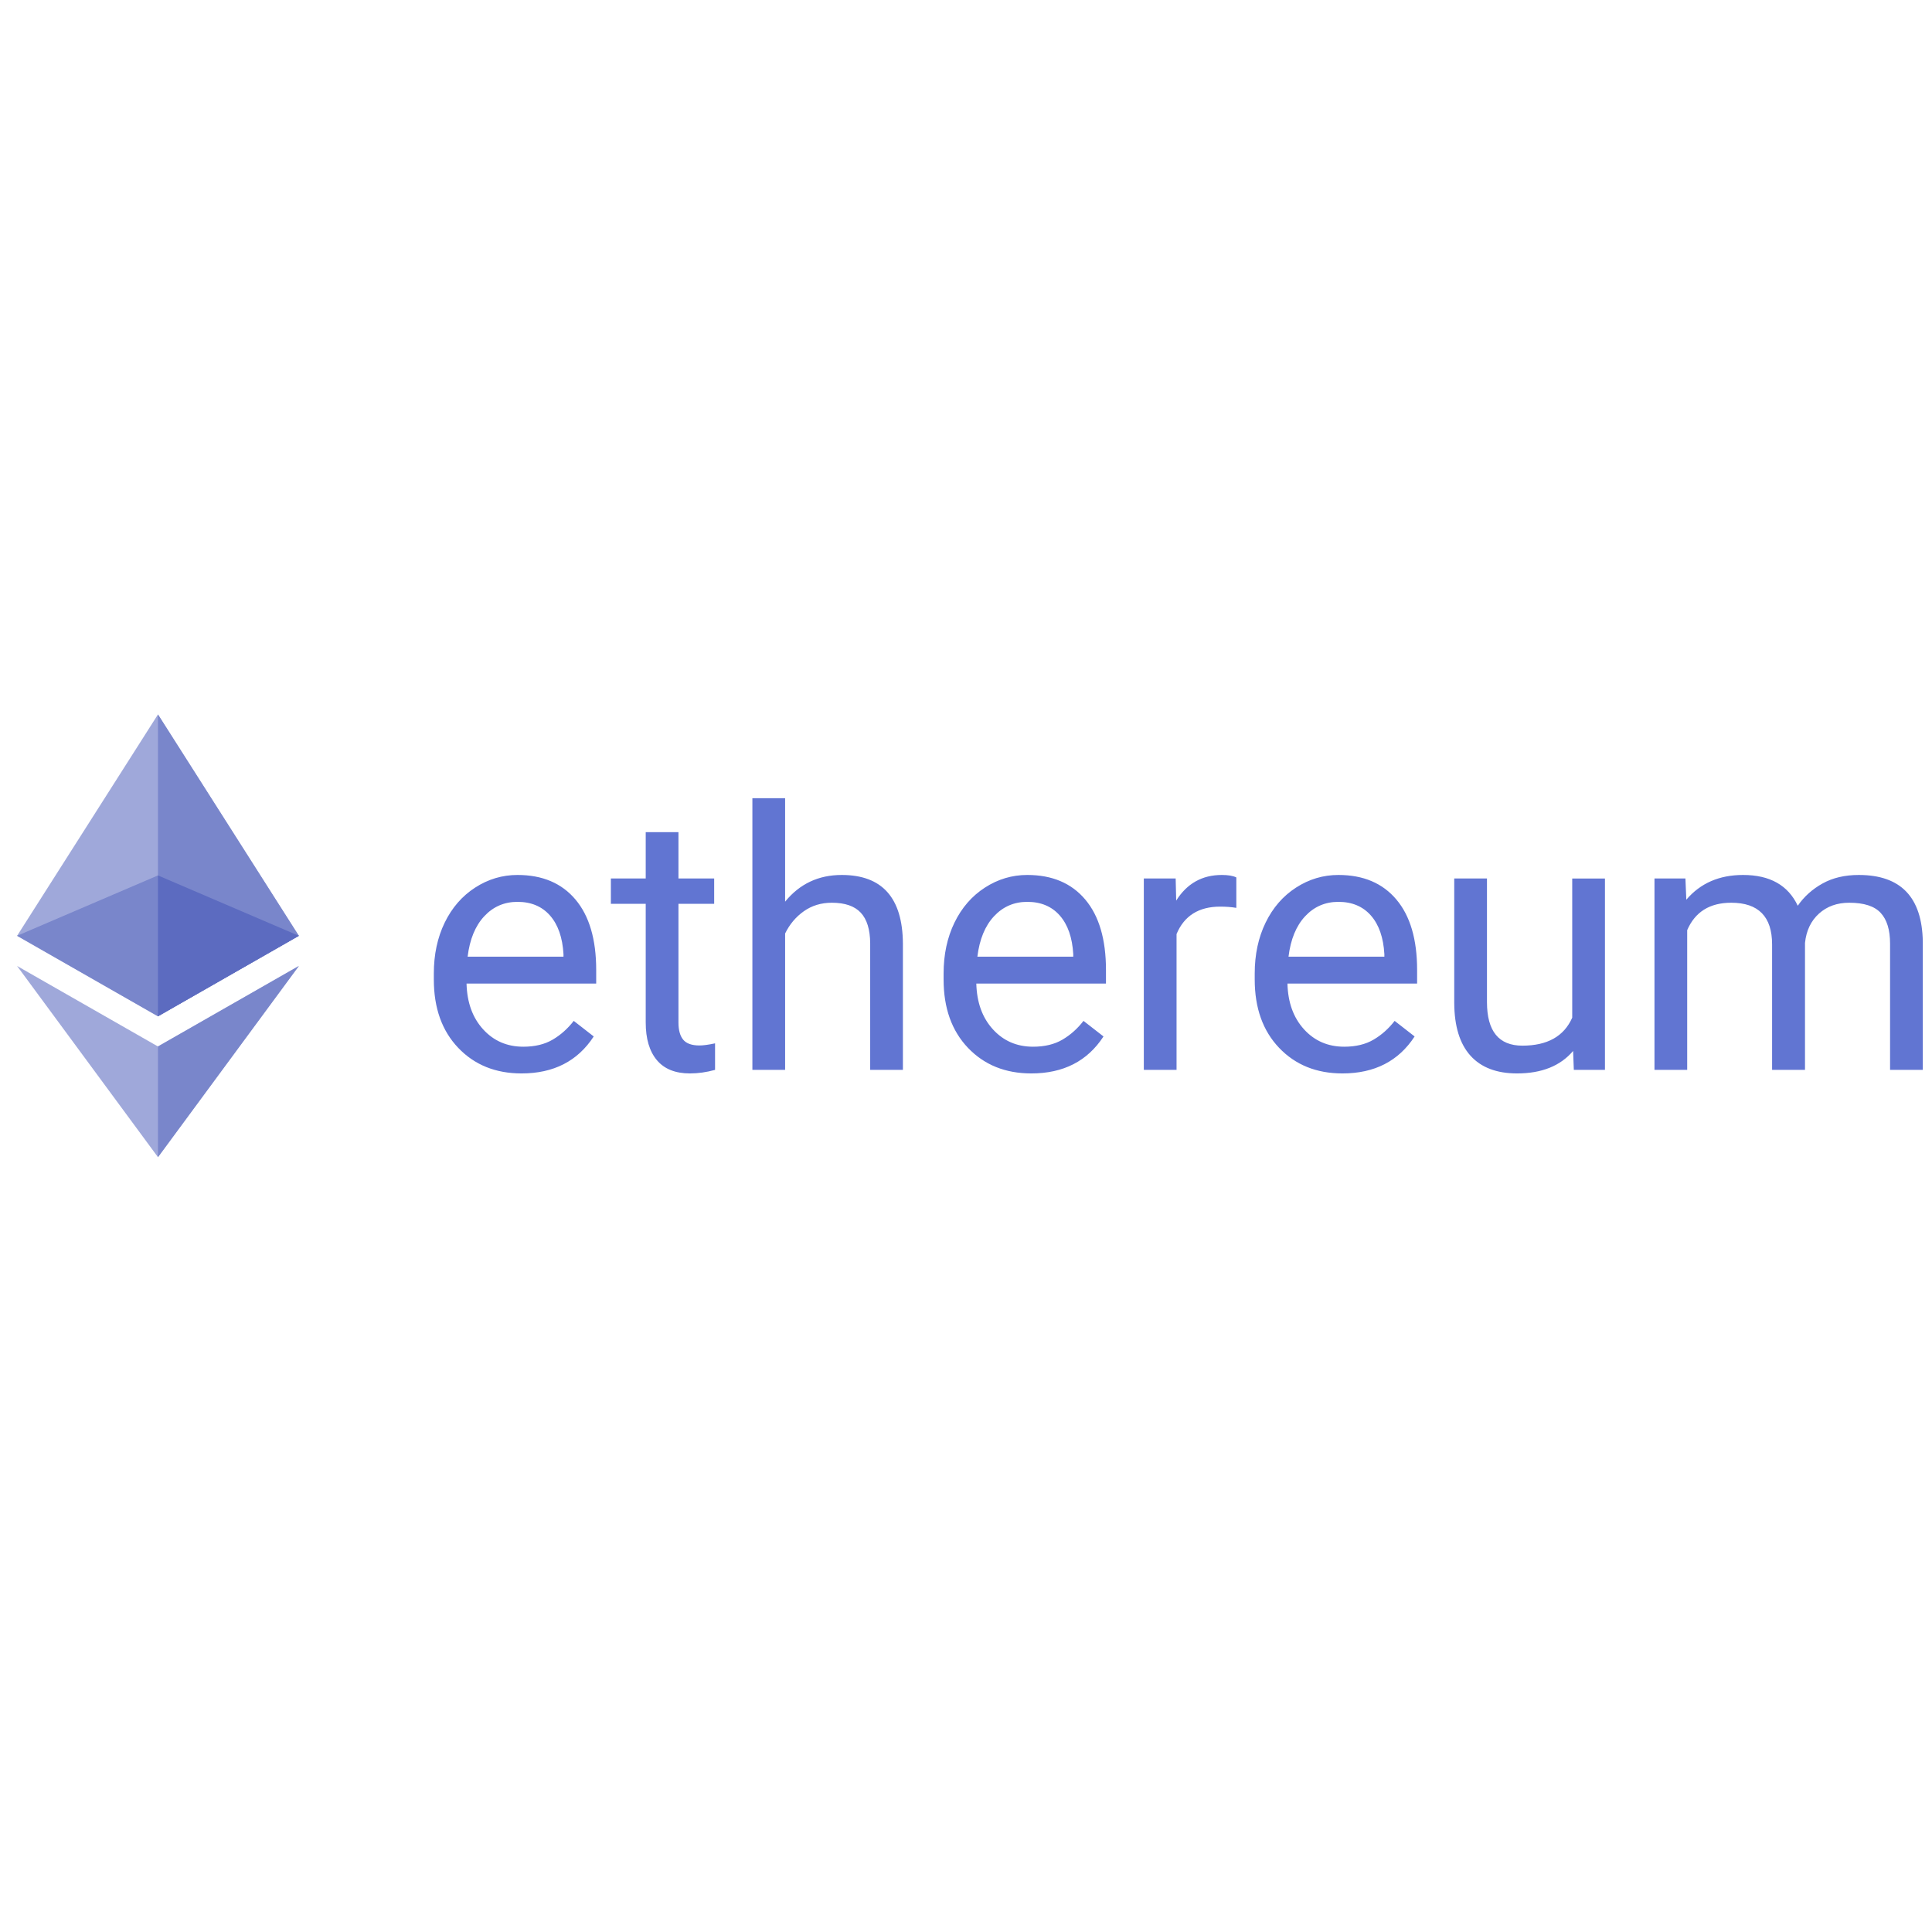 <svg xmlns="http://www.w3.org/2000/svg" xmlns:xlink="http://www.w3.org/1999/xlink" viewBox="0,0,256,256" width="240px" height="240px" fill-rule="nonzero"><g transform="translate(96,96) scale(0.25,0.25)"><g fill="none" fill-rule="nonzero" stroke="none" stroke-width="1" stroke-linecap="butt" stroke-linejoin="miter" stroke-miterlimit="10" stroke-dasharray="" stroke-dashoffset="0" font-family="none" font-weight="none" font-size="none" text-anchor="none" style="mix-blend-mode: normal"><g transform="translate(-433.6,-16) scale(5.333,5.333)"><path d="M11,24l14,-22l14,22l-14,8z" fill="#9fa8da"></path><path d="M25,2l14,22l-14,8z" fill="#7986cb"></path><path d="M11,27l14,8l14,-8l-14,19z" fill="#9fa8da"></path><path d="M25,35l14,-8l-14,19zM11,24l14,-6l14,6l-14,8z" fill="#7986cb"></path><path d="M25,18l14,6l-14,8z" fill="#5c6bc0"></path></g></g><g fill="#6175d2" fill-rule="nonzero" stroke="none" stroke-width="1" stroke-linecap="butt" stroke-linejoin="miter" stroke-miterlimit="10" stroke-dasharray="" stroke-dashoffset="0" font-family="none" font-weight="none" font-size="none" text-anchor="none" style="mix-blend-mode: normal"><g><path d="M-107.562,184.94v0c-13.753,0 -24.94,-4.517 -33.56,-13.55c-8.627,-9.033 -12.94,-21.113 -12.94,-36.24v0v-3.18c0,-10.067 1.92,-19.053 5.76,-26.96c3.847,-7.907 9.223,-14.093 16.13,-18.56c6.907,-4.467 14.39,-6.7 22.45,-6.7v0c13.187,0 23.437,4.343 30.75,13.03c7.313,8.687 10.97,21.123 10.97,37.31v0v7.22h-68.72c0.253,10 3.177,18.077 8.77,24.23c5.593,6.16 12.703,9.24 21.33,9.24v0c6.12,0 11.307,-1.25 15.56,-3.75c4.247,-2.5 7.967,-5.813 11.16,-9.94v0l10.59,8.25c-8.5,13.067 -21.25,19.6 -38.25,19.6zM-109.722,94v0c-7,0 -12.873,2.547 -17.62,7.64c-4.753,5.093 -7.69,12.233 -8.81,21.42v0h50.81v-1.31c-0.5,-8.813 -2.877,-15.643 -7.13,-20.49c-4.247,-4.84 -9.997,-7.26 -17.25,-7.26zM-41.752,57.06h17.35v24.56h18.93v13.41h-18.93v62.91c0,4.06 0.843,7.107 2.53,9.14c1.687,2.027 4.56,3.04 8.62,3.04v0c2,0 4.75,-0.373 8.25,-1.12v0v14.06c-4.56,1.253 -8.997,1.88 -13.31,1.88v0c-7.753,0 -13.597,-2.347 -17.53,-7.04c-3.94,-4.687 -5.91,-11.34 -5.91,-19.96v0v-62.91h-18.47v-13.41h18.47zM32.128,39.06v54.84c7.687,-9.433 17.687,-14.15 30,-14.15v0c21.433,0 32.243,12.093 32.43,36.28v0v67.03h-17.34v-67.12c-0.06,-7.313 -1.733,-12.72 -5.02,-16.22c-3.28,-3.5 -8.387,-5.25 -15.32,-5.25v0c-5.627,0 -10.567,1.5 -14.82,4.5c-4.247,3 -7.557,6.937 -9.93,11.81v0v72.28h-17.35v-144zM162.628,184.94v0c-13.753,0 -24.943,-4.517 -33.57,-13.55c-8.62,-9.033 -12.93,-21.113 -12.93,-36.24v0v-3.18c0,-10.067 1.92,-19.053 5.76,-26.96c3.847,-7.907 9.223,-14.093 16.13,-18.56c6.907,-4.467 14.39,-6.7 22.45,-6.7v0c13.187,0 23.437,4.343 30.75,13.03c7.313,8.687 10.97,21.123 10.97,37.31v0v7.22h-68.72c0.253,10 3.177,18.077 8.77,24.23c5.593,6.16 12.7,9.24 21.32,9.24v0c6.127,0 11.317,-1.25 15.57,-3.75c4.247,-2.5 7.963,-5.813 11.15,-9.94v0l10.6,8.25c-8.5,13.067 -21.25,19.6 -38.25,19.6zM160.468,94v0c-7,0 -12.873,2.547 -17.62,7.64c-4.753,5.093 -7.693,12.233 -8.82,21.42v0h50.82v-1.31c-0.5,-8.813 -2.877,-15.643 -7.13,-20.49c-4.247,-4.84 -9.997,-7.26 -17.25,-7.26zM271.278,81.06v16.13c-2.62,-0.44 -5.463,-0.66 -8.53,-0.66v0c-11.373,0 -19.09,4.843 -23.15,14.53v0v72h-17.35v-101.44h16.88l0.28,11.72c5.687,-9.06 13.75,-13.59 24.19,-13.59v0c3.373,0 5.933,0.437 7.68,1.31zM327.528,184.94v0c-13.747,0 -24.933,-4.517 -33.56,-13.55c-8.627,-9.033 -12.94,-21.113 -12.94,-36.24v0v-3.18c0,-10.067 1.923,-19.053 5.77,-26.96c3.84,-7.907 9.213,-14.093 16.12,-18.56c6.907,-4.467 14.393,-6.7 22.46,-6.7v0c13.187,0 23.437,4.343 30.75,13.03c7.313,8.687 10.97,21.123 10.97,37.31v0v7.22h-68.72c0.247,10 3.167,18.077 8.76,24.23c5.593,6.16 12.703,9.24 21.33,9.24v0c6.127,0 11.313,-1.25 15.56,-3.75c4.253,-2.5 7.973,-5.813 11.16,-9.94v0l10.59,8.25c-8.5,13.067 -21.25,19.6 -38.25,19.6zM325.378,94v0c-7,0 -12.877,2.547 -17.63,7.64c-4.747,5.093 -7.683,12.233 -8.81,21.42v0h50.81v-1.31c-0.5,-8.813 -2.873,-15.643 -7.12,-20.49c-4.253,-4.84 -10.003,-7.26 -17.25,-7.26zM450.158,183.06l-0.38,-10.03c-6.747,7.94 -16.653,11.91 -29.72,11.91v0c-10.807,0 -19.04,-3.143 -24.7,-9.43c-5.653,-6.28 -8.513,-15.577 -8.58,-27.89v0v-66h17.35v65.53c0,15.38 6.25,23.07 18.75,23.07v0c13.247,0 22.057,-4.94 26.43,-14.82v0v-73.78h17.35v101.44zM492.908,81.62h16.4l0.47,11.25c7.44,-8.747 17.473,-13.12 30.1,-13.12v0c14.187,0 23.843,5.437 28.97,16.31v0c3.373,-4.873 7.763,-8.81 13.17,-11.81c5.407,-3 11.797,-4.5 19.17,-4.5v0c22.247,0 33.56,11.78 33.94,35.34v0v67.97h-17.35v-66.94c0,-7.247 -1.657,-12.667 -4.97,-16.26c-3.307,-3.593 -8.867,-5.39 -16.68,-5.39v0c-6.44,0 -11.783,1.92 -16.03,5.76c-4.253,3.847 -6.723,9.02 -7.41,15.52v0v67.31h-17.44v-66.47c0,-14.747 -7.217,-22.12 -21.65,-22.12v0c-11.38,0 -19.163,4.843 -23.35,14.53v0v74.06h-17.34z"></path></g></g></g></svg>
